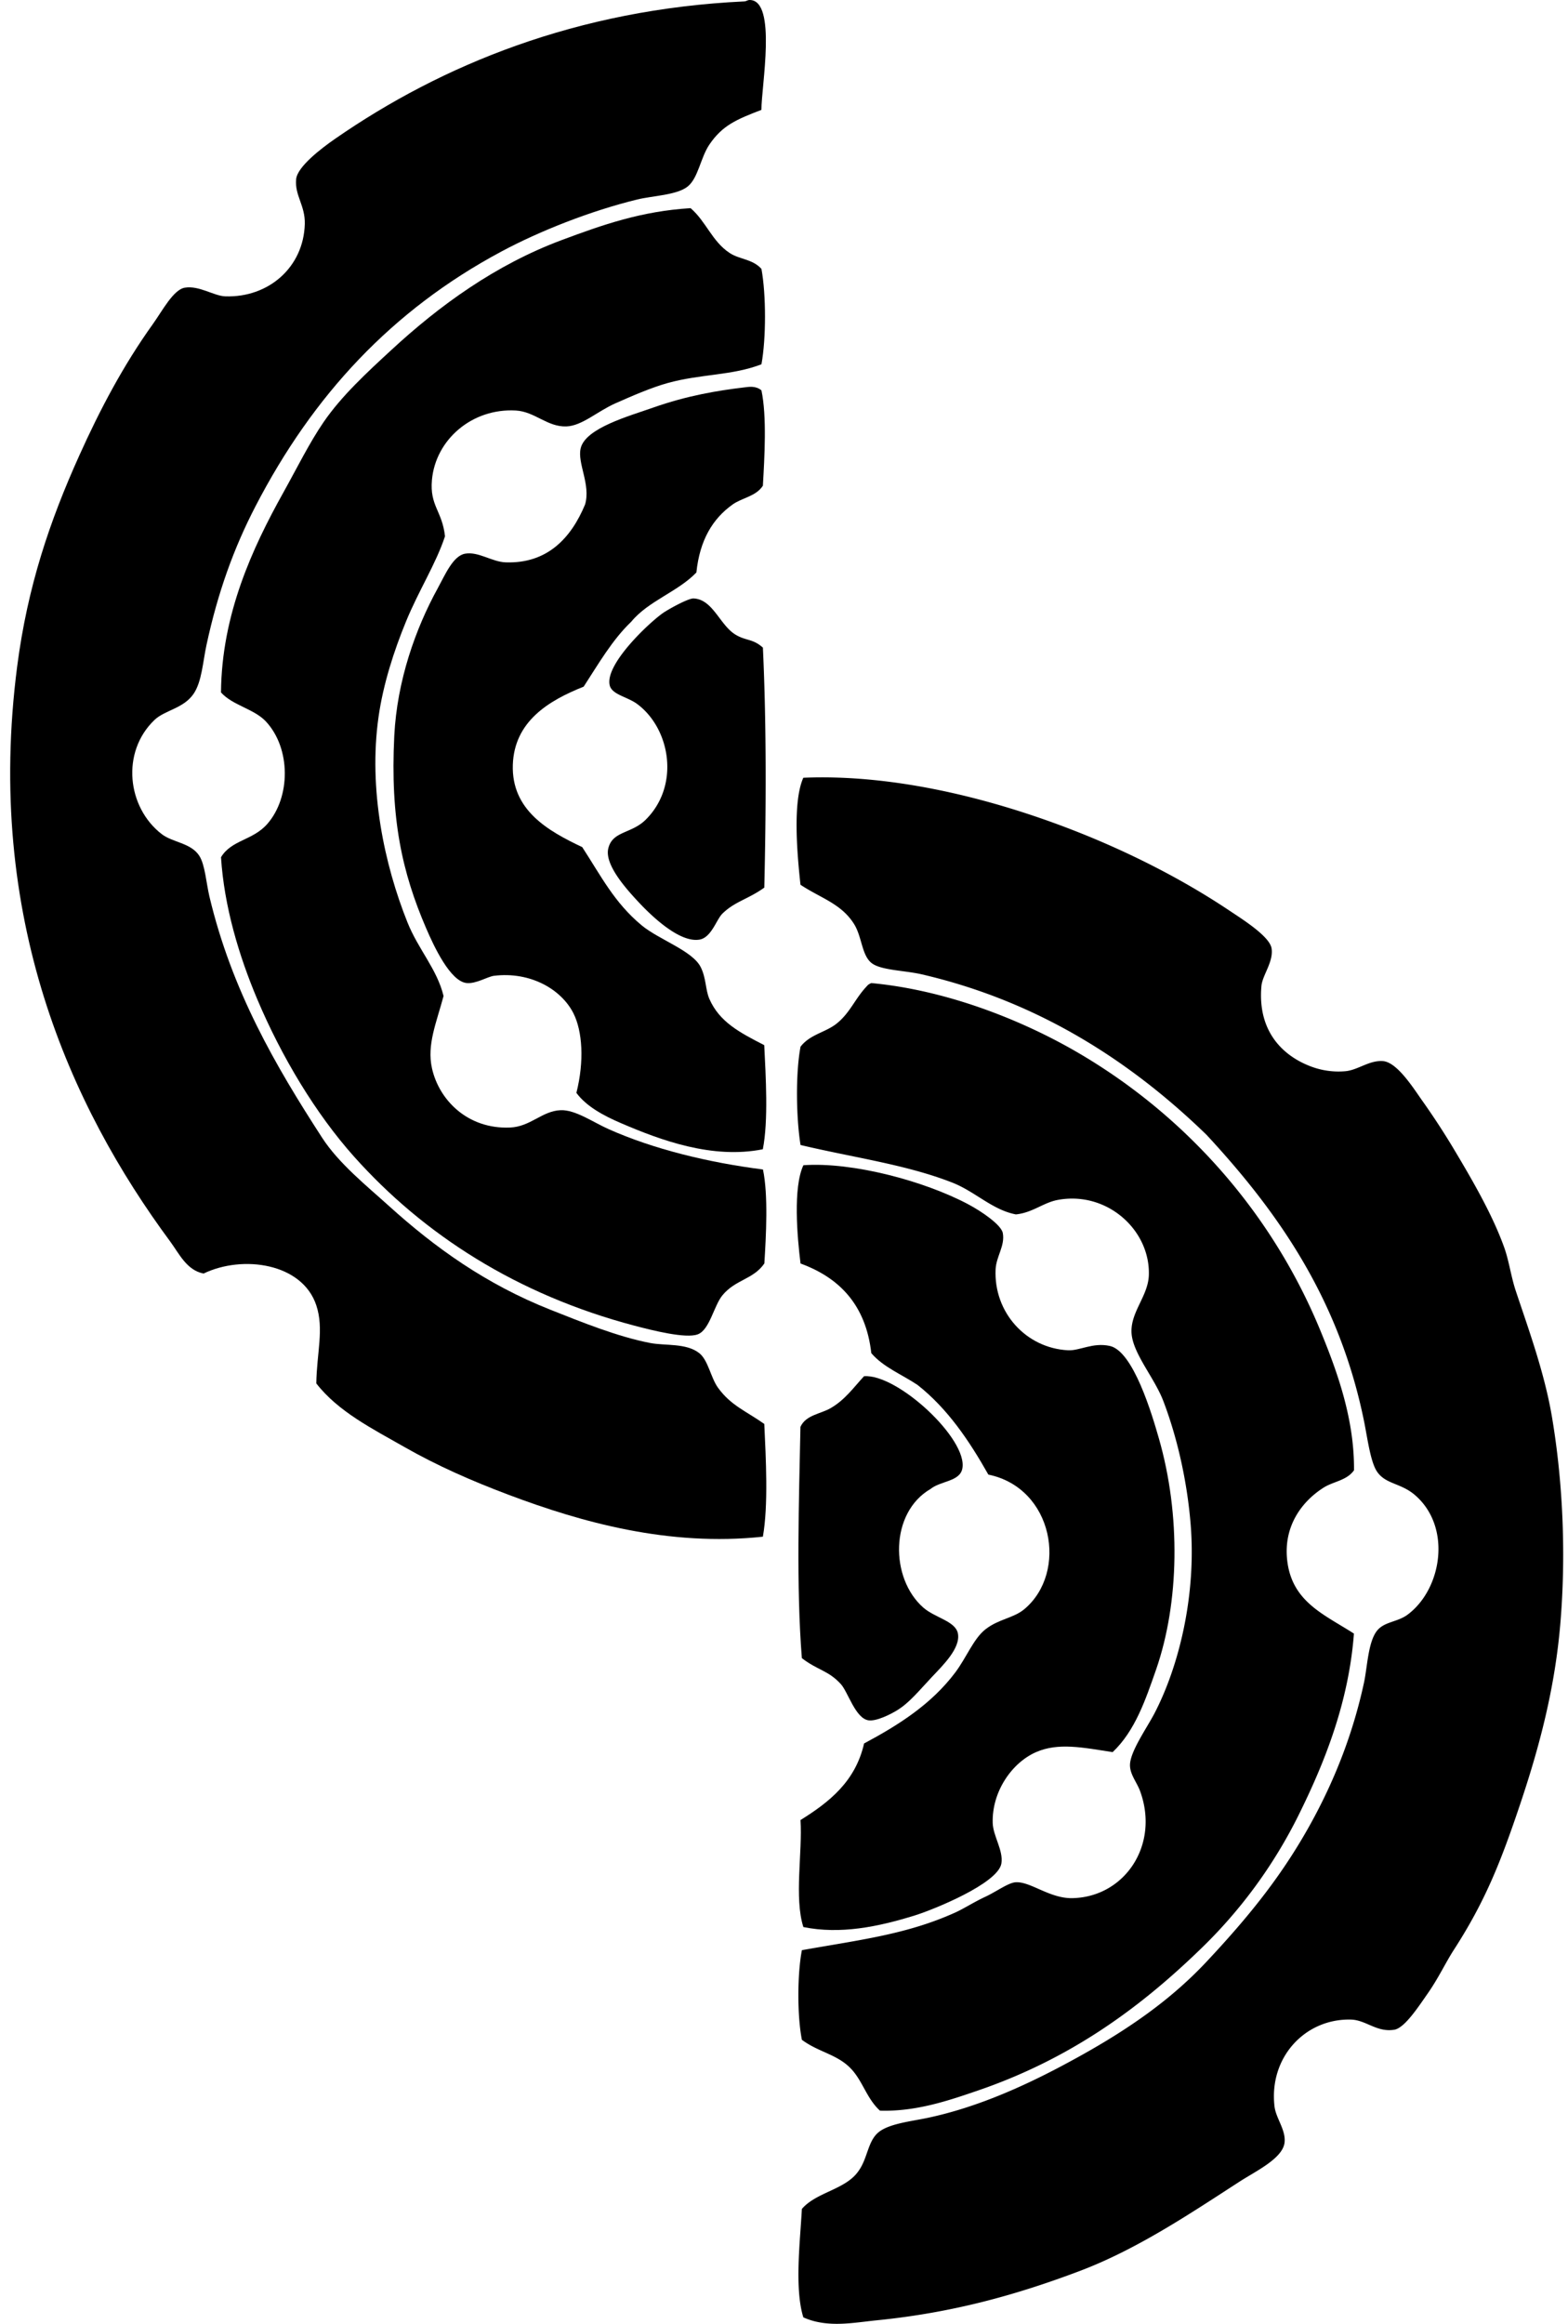 <svg xmlns="http://www.w3.org/2000/svg" width="135" height="200" fill="none" viewBox="0 0 135 200">
  <path fill="#000" fill-rule="evenodd" d="M65.557 9.456c-2.143.823-3.355 1.329-4.48 2.985-.765 1.13-.96 2.878-1.865 3.608-.93.75-3.04.798-4.354 1.122-4.061.993-8.415 2.723-11.697 4.48-9.437 5.05-16.223 12.395-21.151 21.897-1.895 3.65-3.259 7.457-4.228 11.944-.321 1.476-.4 3.178-1.12 4.23-.872 1.265-2.469 1.39-3.36 2.24-2.902 2.773-2.353 7.537.623 9.828.943.725 2.516.75 3.234 1.866.492.763.599 2.341.867 3.484 1.93 8.137 5.697 14.59 9.706 20.778 1.433 2.213 3.838 4.143 5.723 5.846 4.014 3.632 8.392 6.762 13.934 8.96 2.775 1.1 5.796 2.322 8.586 2.861 1.305.252 3.106-.011 4.228.873.77.601.993 2.129 1.62 2.985 1.11 1.528 2.382 1.986 3.98 3.11.135 2.919.36 6.99-.122 9.704-8.109.865-15.628-1.245-21.9-3.61-3.166-1.191-6.15-2.505-8.96-4.107-2.752-1.568-5.713-3.056-7.588-5.475.038-2.638.677-4.677 0-6.719-1.207-3.641-6.34-4.361-9.706-2.738-1.452-.28-2.103-1.711-2.859-2.737-8.653-11.698-15.977-27.95-13.19-49.513.892-6.875 2.8-12.508 5.353-18.164C8.585 35.3 10.6 31.458 13.176 27.87c.784-1.094 1.75-2.95 2.738-3.111 1.236-.202 2.498.713 3.481.746 3.722.126 6.74-2.498 6.847-6.222.043-1.604-.877-2.455-.746-3.857.097-1.076 2.163-2.654 3.36-3.484C38.046 5.575 49.706.801 64.062.122c.224-.008.267-.124.497-.122 2.355.036.984 7.486.998 9.456Z" clip-rule="evenodd"/>
  <path fill="#000" fill-rule="evenodd" d="M59.46 17.916c1.335 1.15 1.846 2.861 3.36 3.857.858.566 1.963.511 2.738 1.369.408 2.206.408 6.006 0 8.211-2.553.986-5.222.82-8.085 1.616-1.429.397-3.035 1.103-4.485 1.742-1.559.69-2.878 1.944-4.228 1.99-1.647.054-2.707-1.277-4.354-1.37-3.755-.209-6.901 2.496-7.217 5.972-.2 2.244.882 2.658 1.124 4.853-.78 2.372-2.274 4.687-3.36 7.342-1.032 2.507-1.964 5.39-2.363 8.21-.886 6.244.511 12.732 2.488 17.668.937 2.348 2.548 4.023 3.111 6.345-.622 2.331-1.447 4.188-.998 6.22.613 2.756 3.092 5.254 6.721 5.102 1.768-.074 2.757-1.428 4.354-1.493 1.262-.05 2.761 1.015 4.109 1.619 3.867 1.732 8.615 2.885 13.313 3.484.464 2.191.269 5.694.121 8.087-.95 1.381-2.478 1.371-3.607 2.738-.742.901-1.096 2.964-2.118 3.36-1.022.397-3.92-.337-5.473-.746-10.1-2.666-18.135-7.835-24.136-14.556-3.272-3.665-6.229-8.56-8.337-13.563-1.554-3.686-2.84-7.942-3.11-12.194.905-1.502 2.72-1.43 3.982-2.861 2.023-2.303 2.047-6.51-.126-8.834-1.031-1.086-2.858-1.371-3.857-2.488.055-6.721 2.707-12.427 5.348-17.17 1.183-2.118 2.26-4.312 3.486-6.097 1.554-2.267 3.745-4.28 5.849-6.221 4.113-3.798 8.921-7.31 14.682-9.457 3.484-1.297 6.811-2.476 11.067-2.735Z" clip-rule="evenodd"/>
  <path fill="#000" fill-rule="evenodd" d="M65.556 33.593c.478 2.22.264 5.792.126 8.213-.613.93-1.782 1.025-2.614 1.619-1.7 1.214-2.823 3.049-3.111 5.846-1.607 1.673-4.12 2.434-5.602 4.23-1.651 1.578-2.828 3.639-4.104 5.597-3.058 1.214-5.97 3.011-6.098 6.719-.13 3.916 3.04 5.703 5.975 7.091 1.62 2.486 2.752 4.76 5.1 6.719 1.504 1.252 4.387 2.19 5.1 3.607.477.948.404 1.954.746 2.738.872 1.99 2.605 2.89 4.725 3.98.13 2.677.365 6.486-.122 8.96-4.34.868-8.786-.775-12.194-2.239-1.509-.646-2.994-1.442-3.857-2.614.692-2.745.516-5.314-.252-6.842-1.04-2.072-3.712-3.617-6.842-3.234-.544.066-1.55.708-2.362.622-1.402-.147-2.8-3.13-3.486-4.727-2.066-4.8-3.092-9.42-2.738-16.547.238-4.749 1.832-9.23 3.736-12.691.644-1.176 1.323-2.804 2.362-2.987 1.15-.202 2.312.705 3.486.746 3.599.128 5.645-2.103 6.842-4.977.507-1.725-.691-3.56-.375-4.852.428-1.735 4.173-2.762 6.22-3.484 2.951-1.041 5.589-1.474 7.84-1.742.394-.046.981-.17 1.5.249Z" clip-rule="evenodd"/>
  <path fill="#000" fill-rule="evenodd" d="M65.683 55.739c.32 6.81.273 14.112.121 20.654-1.407 1.008-2.538 1.19-3.607 2.239-.526.516-.946 2.075-1.992 2.239-1.718.268-4.12-2.03-5.347-3.36-.946-1.025-2.814-3.093-2.488-4.48.356-1.526 1.996-1.258 3.23-2.489 2.965-2.947 2.117-7.833-.742-9.953-.844-.625-2.182-.8-2.367-1.618-.414-1.82 3.448-5.426 4.606-6.222.501-.342 2.167-1.262 2.614-1.243 1.666.07 2.26 2.289 3.607 3.111.908.554 1.488.335 2.365 1.122Zm3.482 143.705c-.775-2.498-.274-6.562-.126-9.33 1.242-1.452 3.74-1.652 4.855-3.235.822-1.114.798-2.576 1.74-3.36.9-.746 2.808-.944 4.227-1.243 4.233-.891 8.275-2.728 11.572-4.48 4.952-2.626 9.038-5.326 12.443-8.957 3.731-3.983 6.666-7.607 9.205-12.318 1.875-3.479 3.412-7.348 4.353-11.695.288-1.314.347-3.507 1.125-4.479.627-.785 1.744-.732 2.614-1.369 2.97-2.187 3.862-7.577.622-10.329-1.212-1.024-2.497-.905-3.234-1.989-.575-.844-.832-2.933-1.124-4.356-2.139-10.5-7.394-17.986-13.558-24.635-6.22-6.03-14.138-11.403-24.512-13.81-1.5-.347-3.57-.343-4.354-.996-.836-.699-.798-2.265-1.495-3.358-1.11-1.752-2.897-2.218-4.6-3.36-.27-2.5-.697-7.109.246-9.207 7.967-.333 16.422 1.872 23.143 4.48 4.592 1.78 9.34 4.14 13.563 6.967 1.101.737 3.444 2.201 3.608 3.235.18 1.16-.785 2.298-.872 3.234-.362 4.007 1.953 6.099 4.358 6.968a6.705 6.705 0 0 0 2.859.373c1.091-.095 2.051-.952 3.235-.872 1.212.086 2.585 2.258 3.36 3.36a64.862 64.862 0 0 1 2.614 3.981c1.726 2.881 3.463 5.866 4.48 8.71.413 1.155.58 2.493.993 3.732 1.067 3.21 2.47 7.025 3.111 10.825.91 5.383 1.227 11.528.746 17.543-.463 5.837-1.865 10.987-3.481 15.804-1.661 4.939-2.995 8.342-5.728 12.565-.691 1.074-1.309 2.408-2.236 3.734-.73 1.038-1.968 2.963-2.864 3.111-1.518.251-2.44-.835-3.731-.87-3.919-.112-7.08 3.215-6.592 7.464.116 1.02.988 2.028.867 3.111-.147 1.369-2.474 2.465-3.857 3.358-4.299 2.781-8.857 5.847-13.81 7.715-5.38 2.029-10.856 3.572-17.42 4.23-2.006.199-4.27.687-6.346-.252Z" clip-rule="evenodd"/>
  <path fill="#000" fill-rule="evenodd" d="M116.569 140.596c-.449 5.887-2.483 11.008-4.729 15.552a41.819 41.819 0 0 1-8.708 11.821c-5.25 5.048-11.153 9.283-18.91 11.944-2.524.865-5.347 1.837-8.46 1.742-1.189-1.083-1.5-2.652-2.615-3.733-1.174-1.139-2.723-1.331-4.106-2.365-.409-2.048-.4-5.663 0-7.714 5.021-.894 9.033-1.359 13.192-3.235.725-.325 1.626-.91 2.614-1.368.944-.44 1.978-1.212 2.614-1.243 1.272-.065 2.921 1.402 4.85 1.368 4.5-.078 7.544-4.555 5.85-9.206-.274-.756-.873-1.429-.873-2.239 0-1.162 1.448-3.189 2.118-4.477 2.117-4.081 3.584-10.139 3.111-16.175-.283-3.591-1.105-7.408-2.363-10.699-.793-2.063-2.716-4.181-2.737-5.972-.024-1.745 1.435-3.08 1.495-4.853.125-3.884-3.606-7.256-7.84-6.472-1.244.231-2.173 1.103-3.608 1.246-2.037-.39-3.496-1.961-5.478-2.738-3.964-1.552-8.48-2.146-13.062-3.235-.375-2.32-.437-6.153 0-8.46.818-1.067 2.14-1.217 3.111-1.992 1.165-.929 1.588-2.167 2.615-3.234.087-.116.223-.19.37-.25 6.55.614 12.945 3.202 17.546 5.849 9.219 5.31 16.855 13.663 21.147 24.136 1.475 3.591 2.901 7.617 2.863 11.945-.618.884-1.773.96-2.614 1.492-1.968 1.25-3.541 3.463-3.111 6.471.487 3.408 3.204 4.478 5.718 6.094Z" clip-rule="evenodd"/>
  <path fill="#000" fill-rule="evenodd" d="M95.794 150.798c-2.528-.39-4.674-.844-6.595 0-2.084.913-3.81 3.406-3.73 6.096.032 1.129.928 2.36.748 3.484-.278 1.723-5.858 3.981-7.47 4.48-3.156.979-6.395 1.639-9.58.995-.803-2.526-.068-6.438-.247-9.209 2.474-1.544 4.73-3.313 5.474-6.592 3.013-1.609 5.8-3.391 7.84-6.096.979-1.298 1.583-2.925 2.614-3.731 1.143-.896 2.41-.946 3.356-1.742 3.76-3.163 2.497-10.421-3.111-11.572-1.662-2.942-3.518-5.684-6.094-7.714-1.34-.898-2.951-1.528-3.983-2.738-.468-4.132-2.723-6.483-6.093-7.714-.288-2.307-.654-6.545.247-8.46 4.218-.297 10.402 1.352 14.185 3.36 1.12.594 2.86 1.766 2.985 2.488.195 1.098-.565 1.992-.622 3.111-.171 3.715 2.623 6.778 6.224 6.968 1.031.055 2.127-.694 3.608-.373 2.024.44 3.638 5.904 4.227 7.964 1.89 6.569 1.764 14.121-.247 19.906-.891 2.543-1.787 5.245-3.736 7.089Z" clip-rule="evenodd"/>
  <path fill="#000" fill-rule="evenodd" d="M80.112 128.152c-3.5 2.035-3.5 7.669-.622 10.203 1.007.889 2.79 1.167 2.985 2.241.237 1.271-1.35 2.787-2.237 3.731-1.174 1.252-1.94 2.212-2.985 2.861-.56.347-1.81.982-2.493.87-1.12-.183-1.749-2.436-2.362-3.111-1.067-1.179-2.037-1.209-3.36-2.238-.492-6.101-.25-13.599-.122-19.906.478-1.037 1.728-1.101 2.615-1.619 1.221-.713 1.939-1.739 2.858-2.738 2.869-.232 8.986 5.436 8.463 7.964-.233 1.112-1.863 1.034-2.74 1.742Z" clip-rule="evenodd"/>
</svg>
